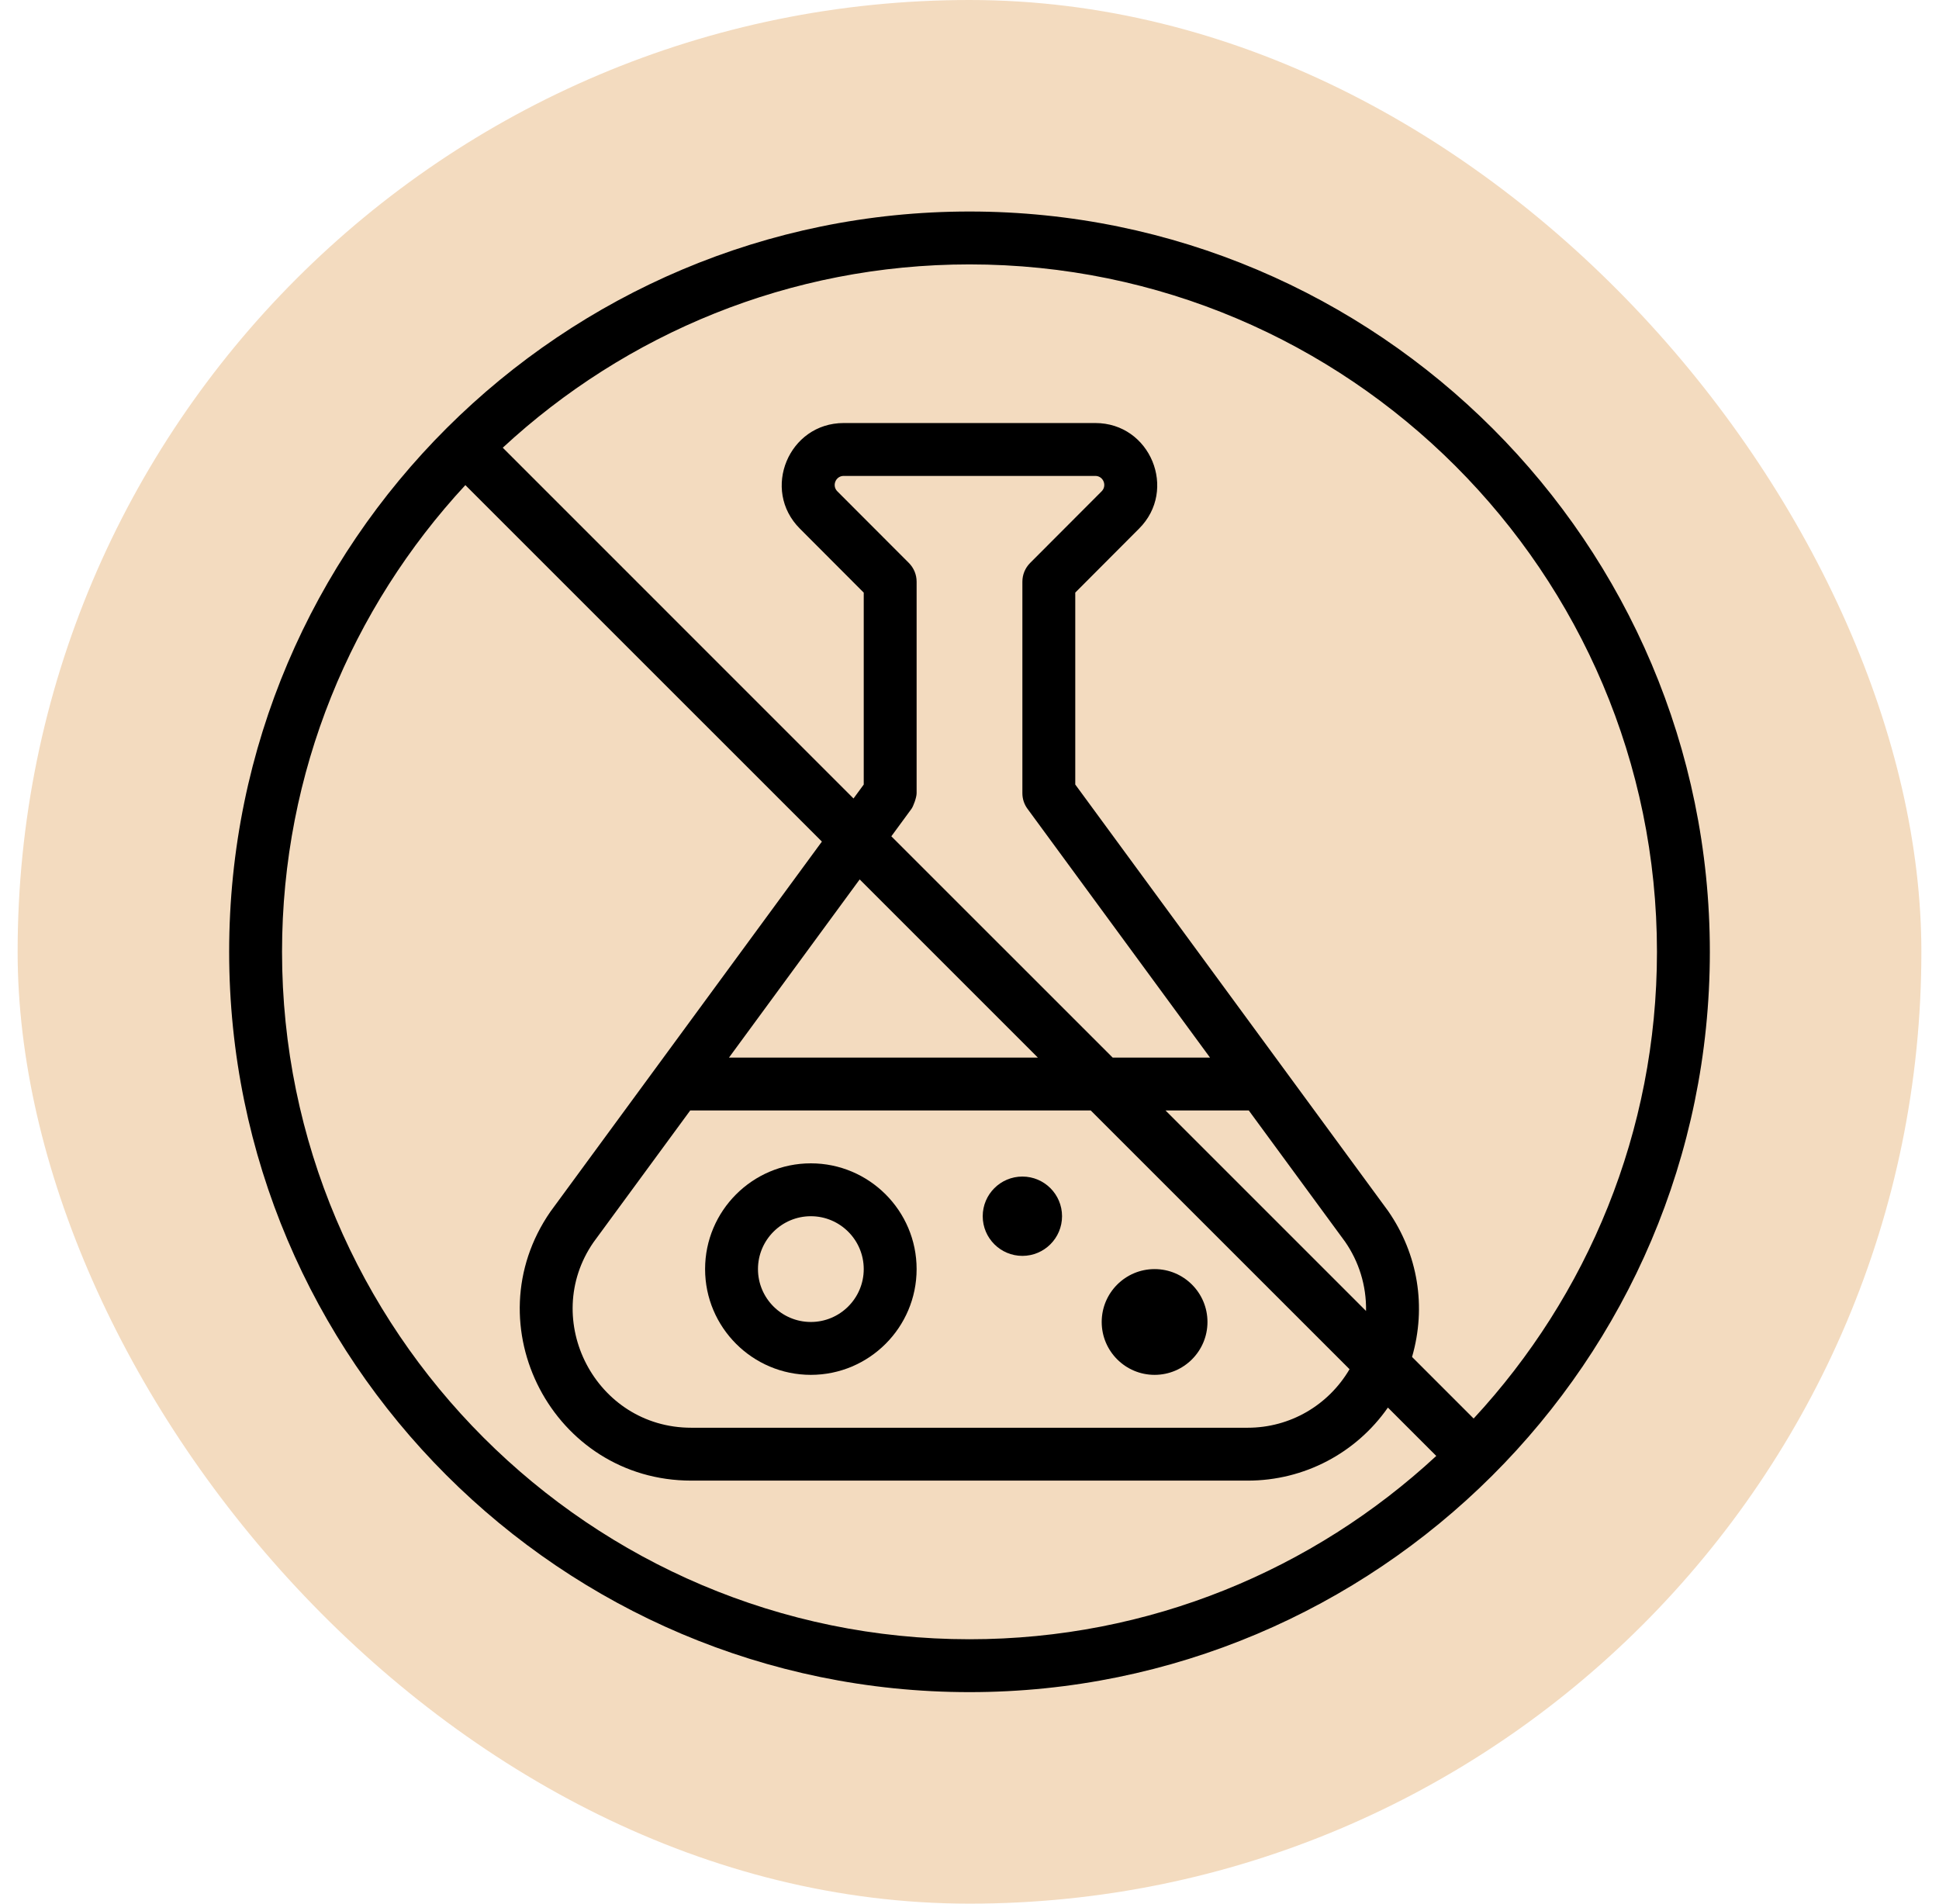 <svg width="55" height="54" viewBox="0 0 55 54" fill="none" xmlns="http://www.w3.org/2000/svg">
<rect x="0.5" width="54" height="54" rx="27" fill="#F3DBBF"/>
<path d="M48.5 27C48.5 15.421 39.079 6 27.5 6C15.974 6 6.5 15.365 6.5 27C6.5 38.579 15.921 48 27.5 48C39.026 48 48.5 38.635 48.5 27ZM47 27C47 32.107 45.024 36.759 41.8 40.239L40.053 38.492C40.465 37.068 40.223 35.577 39.375 34.353L30.5 22.254V16.81L32.308 14.997C33.412 13.898 32.632 12 31.069 12H23.932C22.372 12 21.585 13.893 22.689 14.996L24.5 16.811V21.75V22.255L24.21 22.65L14.261 12.7C17.741 9.476 22.393 7.5 27.5 7.5C38.253 7.5 47 16.248 47 27ZM25.855 22.943C25.906 22.873 26 22.623 26 22.5C26 22.373 26 16.323 26 16.5C26 16.301 25.921 16.111 25.781 15.97L23.75 13.936C23.592 13.777 23.703 13.5 23.932 13.5H31.069C31.296 13.5 31.408 13.777 31.248 13.937L29.219 15.97C29.079 16.111 29 16.301 29 16.5V22.5C29 22.66 29.05 22.815 29.145 22.943L34.322 30C34.167 30 31.465 30 31.561 30L25.283 23.723L25.855 22.943ZM38.748 37.188L33.06 31.5C33.254 31.5 35.514 31.5 35.422 31.5L38.154 35.224C38.539 35.779 38.761 36.458 38.748 37.188ZM29.439 30H20.678L24.385 24.946L29.439 30ZM19.578 31.5H30.939L38.28 38.84C37.678 39.865 36.59 40.5 35.392 40.5H19.608C16.891 40.5 15.317 37.435 16.834 35.24L19.578 31.5ZM8 27C8 21.893 9.976 17.241 13.2 13.761L23.313 23.873L15.613 34.37C13.386 37.588 15.691 42 19.608 42H35.393C36.995 42 38.466 41.219 39.368 39.928L40.74 41.3C37.259 44.524 32.607 46.5 27.5 46.5C16.748 46.5 8 37.752 8 27Z" fill="black"/>
<path d="M23 39C24.654 39 26 37.654 26 36C26 34.346 24.654 33 23 33C21.346 33 20 34.346 20 36C20 37.654 21.346 39 23 39ZM23 34.5C23.827 34.5 24.5 35.173 24.5 36C24.5 36.827 23.827 37.5 23 37.5C22.173 37.5 21.5 36.827 21.5 36C21.5 35.173 22.173 34.5 23 34.5Z" fill="black"/>
<path d="M32.75 39C33.578 39 34.25 38.328 34.25 37.5C34.25 36.672 33.578 36 32.75 36C31.922 36 31.25 36.672 31.25 37.5C31.25 38.328 31.922 39 32.75 39Z" fill="black"/>
<path d="M29 35.625C29.621 35.625 30.125 35.121 30.125 34.5C30.125 33.879 29.621 33.375 29 33.375C28.379 33.375 27.875 33.879 27.875 34.5C27.875 35.121 28.379 35.625 29 35.625Z" fill="black"/>
</svg>
